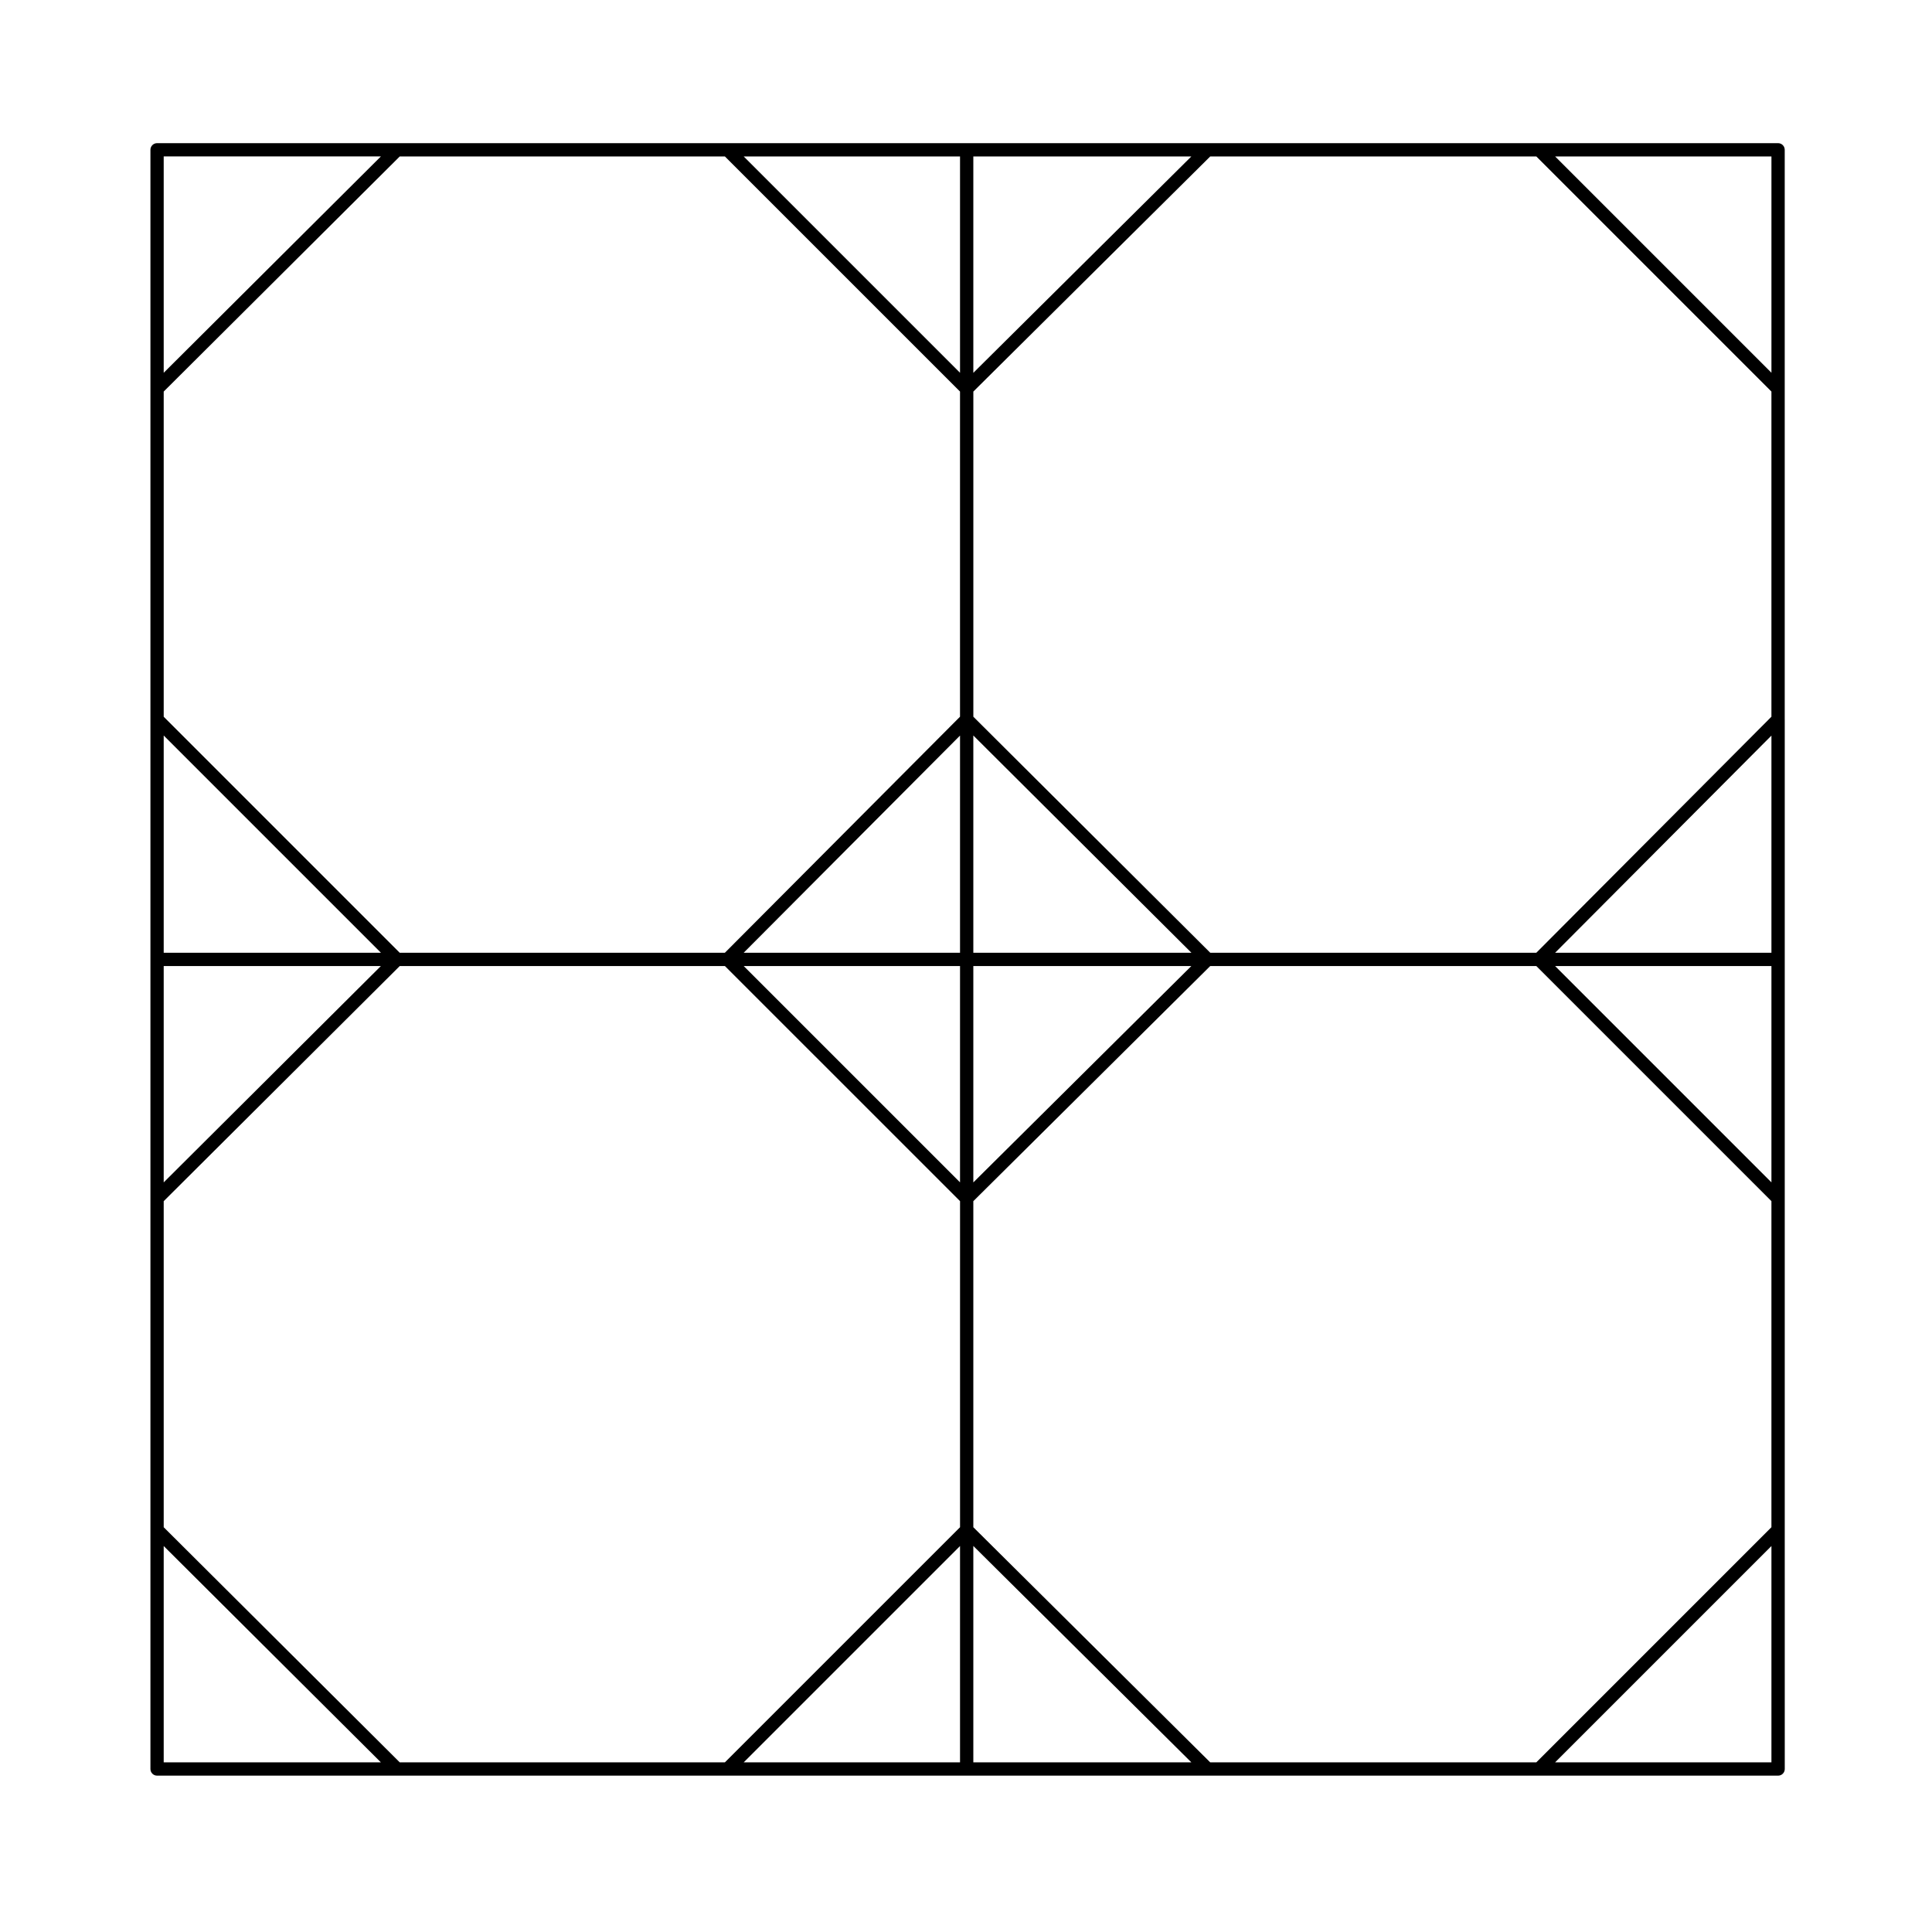 <?xml version="1.0" encoding="UTF-8"?>
<!-- Uploaded to: SVG Repo, www.svgrepo.com, Generator: SVG Repo Mixer Tools -->
<svg fill="#000000" width="800px" height="800px" version="1.1" viewBox="144 144 512 512" xmlns="http://www.w3.org/2000/svg">
 <path d="m616.97 334.66v-150.96c0-0.973-0.785-1.762-1.762-1.762h-429.58c-0.973 0-1.762 0.785-1.762 1.762v63.328 0.016 214.54 0.016 87.859 0.016 63.328c0 0.973 0.785 1.762 1.762 1.762h429.59c0.973 0 1.762-0.785 1.762-1.762l-0.004-63.336v-214.79-0.012zm-3.519-91.871-57.328-57.328h57.328zm-62.309-57.328 62.305 62.305v86.172l-62.309 62.555h-86.402l-62.789-62.555v-86.168l62.777-62.309zm-149.2 153.45 57.793 57.574-57.793 0.004zm-3.523 0.023v57.555h-57.336zm0 61.074v57.328l-57.332-57.328zm3.523 0h57.781l-57.781 57.348zm0-157.2v-57.348h57.781zm-3.523-0.02-57.332-57.328h57.332zm-62.316-57.328 62.312 62.305v86.172l-62.316 62.555h-86.168l-62.547-62.551v-86.172l62.555-62.309zm-91.164 214.55-57.555 57.336v-57.332zm-57.555-157.22v-57.332h57.555zm57.57 153.7h-57.57v-57.57zm-57.57 157.22 57.555 57.332h-57.555zm62.555 57.332-62.555-62.312v-86.406l62.555-62.312h86.172l62.312 62.305v86.414l-62.32 62.312zm148.48-57.328v57.328h-57.332zm3.523-0.02 57.781 57.348h-57.781zm62.777 57.348-62.777-62.312v-86.406l62.781-62.312h86.418l62.305 62.305v86.414l-62.309 62.312zm148.73-57.328v57.328h-57.328zm-57.328-153.7h57.328v57.328zm57.328-3.519h-57.332l57.332-57.555z"/>
</svg>